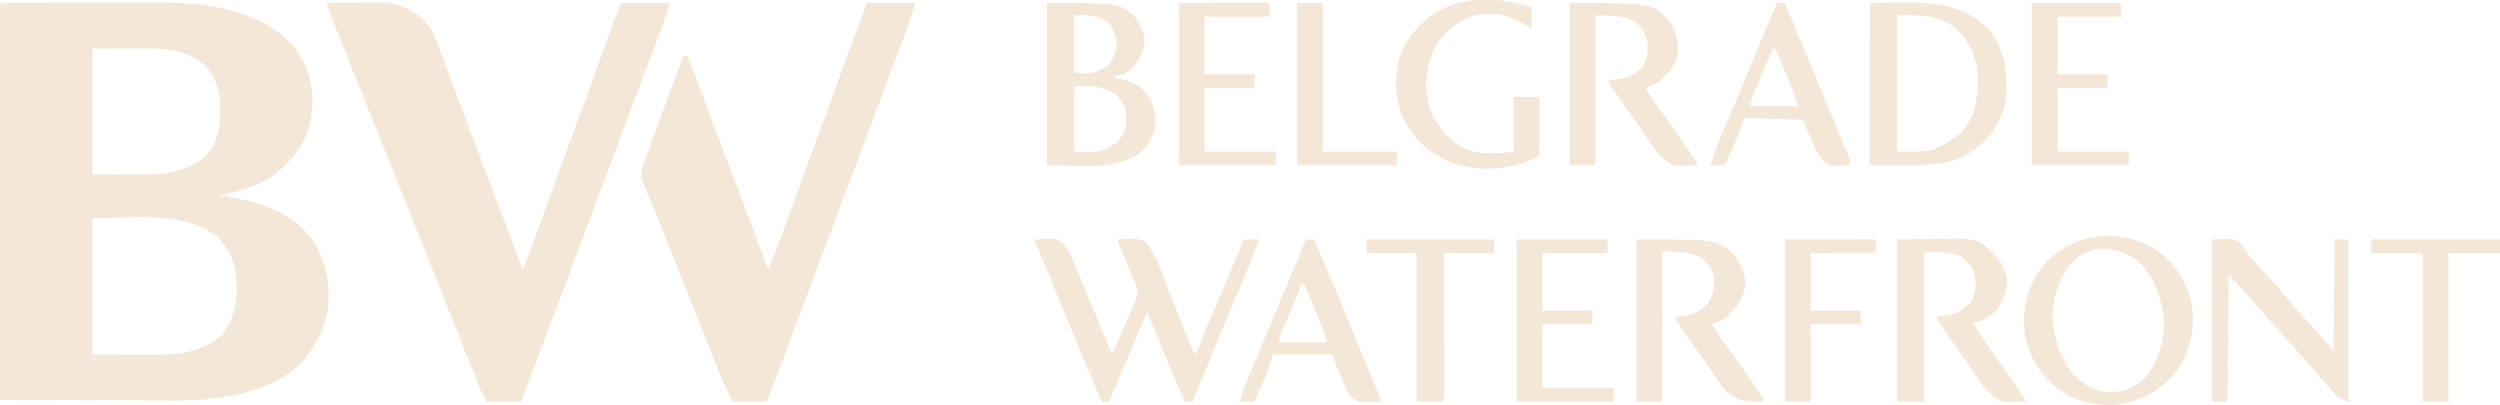 <svg height="267" width="1650" xmlns="http://www.w3.org/2000/svg" version="1.1">
<path transform="translate(5.51,1.866)" fill="#f4e7d7" d="M0 0 C1.463 -0.006 1.463 -0.006 2.955 -0.013 C4.034 -0.012 5.114 -0.012 6.226 -0.012 C7.356 -0.015 8.486 -0.018 9.651 -0.022 C13.418 -0.031 17.184 -0.033 20.951 -0.034 C23.572 -0.037 26.193 -0.041 28.814 -0.044 C34.331 -0.051 39.847 -0.052 45.364 -0.052 C51.694 -0.051 58.025 -0.061 64.355 -0.077 C70.476 -0.092 76.596 -0.096 82.717 -0.095 C85.302 -0.096 87.888 -0.101 90.473 -0.108 C108.507 -0.157 126.569 -0.08 144.177 4.321 C145.478 4.642 145.478 4.642 146.806 4.968 C165.486 9.811 182.975 19.148 193.302 36.009 C197.583 43.751 199.792 51.346 200.49 60.134 C200.569 61.091 200.569 61.091 200.65 62.067 C201.294 76.878 196.862 91.27 187.115 102.446 C185.591 104.026 184.05 105.59 182.49 107.134 C181.602 108.072 181.602 108.072 180.697 109.028 C169.475 120.002 153.435 124.235 138.49 127.134 C139.58 127.281 140.671 127.428 141.795 127.579 C162.683 130.598 185.134 136.858 198.83 154.075 C209.685 168.644 213.008 185.15 210.644 203.023 C208.866 214.191 204.42 223.272 197.49 232.134 C196.768 233.144 196.046 234.155 195.302 235.196 C178.454 254.498 149.74 260.136 125.49 262.134 C115.906 262.587 106.309 262.497 96.716 262.438 C93.46 262.42 90.205 262.42 86.949 262.418 C81.24 262.411 75.531 262.393 69.822 262.367 C60.568 262.327 51.315 262.298 42.062 262.271 C41.335 262.269 40.608 262.267 39.859 262.265 C36.157 262.254 32.455 262.244 28.754 262.234 C22.249 262.215 15.745 262.196 9.24 262.177 C6.095 262.168 2.949 262.158 -0.196 262.149 C-1.967 262.144 -3.739 262.139 -5.51 262.134 C-5.533 228.901 -5.551 195.668 -5.561 162.435 C-5.562 158.516 -5.564 154.597 -5.565 150.677 C-5.565 149.897 -5.566 149.117 -5.566 148.313 C-5.57 135.662 -5.578 123.011 -5.587 110.36 C-5.597 97.388 -5.602 84.417 -5.604 71.445 C-5.606 63.435 -5.61 55.424 -5.618 47.414 C-5.624 41.282 -5.625 35.15 -5.623 29.018 C-5.623 26.494 -5.625 23.971 -5.629 21.448 C-5.634 18.019 -5.633 14.591 -5.63 11.163 C-5.633 10.15 -5.636 9.137 -5.639 8.094 C-5.637 7.183 -5.635 6.272 -5.633 5.333 C-5.634 4.54 -5.634 3.748 -5.634 2.931 C-5.383 -0.706 -3.107 0.006 0 0 Z M55.49 30.134 C55.49 57.524 55.49 84.914 55.49 113.134 C62.255 113.196 69.02 113.257 75.99 113.321 C79.139 113.362 79.139 113.362 82.351 113.404 C99.276 113.533 117.107 112.866 130.427 100.946 C139.79 90.668 140.177 77.591 139.665 64.494 C138.965 55.047 135.376 46.664 128.49 40.134 C116.986 31.202 103.159 29.957 89.084 30.036 C88.227 30.037 87.37 30.038 86.487 30.039 C83.321 30.044 80.156 30.058 76.99 30.071 C69.895 30.092 62.8 30.112 55.49 30.134 Z M55.49 142.134 C55.49 171.834 55.49 201.534 55.49 232.134 C68.143 232.227 68.143 232.227 81.052 232.321 C83.683 232.349 86.313 232.376 89.023 232.404 C107.318 232.516 126.65 232.353 140.963 219.02 C150.122 207.705 151.551 194.115 150.49 180.134 C148.967 169.165 144.46 159.68 135.74 152.661 C113.105 137.296 80.079 142.134 55.49 142.134 Z"></path>
<path transform="translate(216,2)" fill="#f4e7d7" d="M0 0 C5.798 -0.075 11.596 -0.129 17.395 -0.165 C19.364 -0.18 21.333 -0.2 23.301 -0.226 C26.146 -0.263 28.991 -0.28 31.836 -0.293 C32.703 -0.308 33.57 -0.324 34.463 -0.34 C45.899 -0.343 55.287 3.493 63.688 11.188 C69.722 17.614 72.664 26.276 75.652 34.438 C75.985 35.33 76.317 36.223 76.659 37.143 C77.379 39.078 78.096 41.013 78.811 42.95 C80.787 48.3 82.782 53.644 84.773 58.988 C85.405 60.685 85.405 60.685 86.049 62.416 C90.994 75.696 96.029 88.941 101.062 102.188 C102.91 107.053 104.758 111.919 106.605 116.785 C107.281 118.565 107.281 118.565 107.971 120.381 C112.619 132.624 117.249 144.874 121.875 157.125 C122.244 158.103 122.613 159.081 122.994 160.088 C124.997 165.392 126.999 170.696 129 176 C134.232 162.788 139.154 149.475 143.988 136.113 C145.736 131.282 147.489 126.452 149.241 121.623 C150.15 119.118 151.059 116.613 151.968 114.108 C156.502 101.607 161.06 89.115 165.625 76.625 C166.01 75.573 166.394 74.52 166.791 73.436 C169.525 65.957 172.262 58.478 175 51 C175.419 49.857 175.837 48.713 176.269 47.535 C178.815 40.582 181.363 33.629 183.914 26.677 C184.716 24.489 185.518 22.302 186.32 20.114 C187.423 17.104 188.528 14.095 189.633 11.086 C190.125 9.742 190.125 9.742 190.627 8.37 C191.077 7.147 191.077 7.147 191.536 5.9 C191.796 5.191 192.056 4.482 192.324 3.751 C193 2 193 2 194 0 C204.56 0 215.12 0 226 0 C222.625 11.25 222.625 11.25 220.609 16.602 C220.155 17.813 219.701 19.025 219.233 20.272 C218.739 21.58 218.244 22.888 217.75 24.195 C217.223 25.596 216.697 26.997 216.171 28.399 C215.042 31.401 213.912 34.402 212.781 37.403 C210.967 42.211 209.158 47.022 207.35 51.832 C205.141 57.708 202.931 63.583 200.719 69.458 C196.858 79.716 193.004 89.978 189.156 100.242 C188.742 101.346 188.742 101.346 188.32 102.473 C187.21 105.435 186.099 108.397 184.989 111.359 C183.046 116.542 181.103 121.725 179.159 126.908 C178.883 127.646 178.606 128.383 178.321 129.143 C177.761 130.636 177.201 132.129 176.641 133.622 C171.992 146.019 167.344 158.417 162.698 170.816 C160.028 177.94 157.358 185.064 154.688 192.188 C154.402 192.949 154.116 193.711 153.822 194.496 C145.256 217.346 136.667 240.188 128 263 C120.41 263 112.82 263 105 263 C100.5 254 100.5 254 99.176 250.658 C98.871 249.893 98.566 249.128 98.251 248.34 C97.931 247.527 97.611 246.714 97.281 245.876 C96.929 244.991 96.577 244.106 96.215 243.194 C95.045 240.249 93.88 237.302 92.715 234.355 C91.874 232.238 91.033 230.12 90.192 228.003 C88.385 223.452 86.579 218.9 84.776 214.347 C80.186 202.767 75.585 191.191 70.983 179.616 C70.227 177.714 69.471 175.811 68.715 173.909 C56.146 142.289 43.448 110.72 30.736 79.158 C14.99 40.063 14.99 40.063 7.269 20.584 C6.606 18.914 5.943 17.244 5.278 15.574 C4.378 13.311 3.482 11.046 2.587 8.781 C2.322 8.116 2.056 7.451 1.783 6.767 C0 2.229 0 2.229 0 0 Z"></path>
<path transform="translate(572,2)" fill="#f4e7d7" d="M0 0 C10.56 0 21.12 0 32 0 C28.625 11.251 28.625 11.251 26.685 16.466 C26.248 17.647 25.81 18.828 25.36 20.044 C24.884 21.317 24.409 22.59 23.934 23.863 C23.427 25.228 22.92 26.592 22.413 27.957 C21.045 31.64 19.673 35.321 18.299 39.002 C17.43 41.333 16.562 43.664 15.695 45.995 C6.147 71.651 -3.483 97.276 -13.15 122.887 C-14.23 125.749 -15.31 128.611 -16.391 131.473 C-16.658 132.182 -16.926 132.892 -17.202 133.623 C-23.598 150.569 -29.959 167.527 -36.316 184.487 C-37.181 186.796 -38.047 189.105 -38.913 191.414 C-43.89 204.692 -48.867 217.97 -53.837 231.251 C-55.278 235.102 -56.72 238.952 -58.162 242.802 C-59.093 245.291 -60.024 247.78 -60.954 250.269 C-61.493 251.708 -62.031 253.147 -62.57 254.586 C-63.022 255.793 -63.473 257 -63.938 258.244 C-65 261 -65 261 -66 263 C-73.59 263 -81.18 263 -89 263 C-92.305 255.838 -95.423 248.647 -98.324 241.313 C-98.725 240.306 -99.126 239.3 -99.539 238.262 C-100.853 234.961 -102.163 231.658 -103.473 228.355 C-104.401 226.022 -105.329 223.688 -106.257 221.354 C-108.451 215.838 -110.643 210.32 -112.833 204.803 C-116.001 196.823 -119.172 188.845 -122.345 180.868 C-124.691 174.968 -127.035 169.067 -129.373 163.164 C-133.225 153.445 -137.087 143.734 -141.082 134.073 C-141.667 132.648 -142.252 131.223 -142.837 129.799 C-143.855 127.319 -144.89 124.85 -145.938 122.383 C-146.369 121.336 -146.8 120.288 -147.244 119.208 C-147.796 117.897 -147.796 117.897 -148.36 116.559 C-149.508 111.969 -148.099 107.852 -146.485 103.525 C-146.176 102.69 -145.868 101.856 -145.55 100.997 C-145.215 100.107 -144.88 99.217 -144.535 98.301 C-144.011 96.89 -144.011 96.89 -143.477 95.45 C-142.344 92.402 -141.203 89.357 -140.062 86.312 C-139.286 84.228 -138.51 82.143 -137.735 80.058 C-136.201 75.937 -134.665 71.816 -133.126 67.697 C-130.381 60.345 -127.659 52.985 -124.938 45.625 C-124.155 43.513 -123.373 41.401 -122.59 39.289 C-122.279 38.451 -121.968 37.612 -121.648 36.749 C-121.434 36.172 -121.22 35.595 -121 35 C-120.01 35 -119.02 35 -118 35 C-117.721 35.757 -117.443 36.513 -117.156 37.292 C-109.195 58.88 -101.07 80.403 -92.898 101.911 C-83.525 126.58 -74.241 151.281 -65 176 C-61.463 167.71 -58.218 159.349 -55.148 150.875 C-54.456 148.974 -53.763 147.072 -53.07 145.171 C-52.339 143.163 -51.609 141.154 -50.88 139.145 C-49.349 134.928 -47.814 130.711 -46.279 126.496 C-44.443 121.455 -42.608 116.415 -40.775 111.374 C-36.257 98.954 -31.724 86.539 -27.188 74.125 C-26.809 73.088 -26.43 72.051 -26.04 70.983 C-17.391 47.31 -8.699 23.654 0 0 Z"></path>
<path transform="translate(683,158)" fill="#f4e7d7" d="M0 0 C13.957 -0.688 13.957 -0.688 17.688 1.688 C21.978 5.978 24.072 11.248 26.371 16.781 C26.69 17.54 27.009 18.299 27.337 19.081 C28.374 21.552 29.406 24.026 30.438 26.5 C31.151 28.205 31.866 29.909 32.58 31.614 C38.768 46.389 44.902 61.187 51 76 C53.912 69.354 56.805 62.701 59.683 56.041 C60.865 53.311 62.061 50.587 63.258 47.863 C63.902 46.368 64.545 44.872 65.188 43.375 C65.642 42.357 65.642 42.357 66.106 41.319 C68.381 35.941 67.817 33.151 65.785 27.802 C65.287 26.626 64.79 25.45 64.277 24.238 C64.012 23.606 63.747 22.975 63.475 22.324 C62.633 20.318 61.786 18.315 60.938 16.312 C60.086 14.299 59.236 12.285 58.39 10.269 C57.625 8.448 56.856 6.629 56.086 4.81 C55 2 55 2 55 0 C67.301 -0.607 67.301 -0.607 72.5 1.25 C80.343 9.877 84.036 23.161 88.312 33.875 C88.974 35.519 89.635 37.164 90.297 38.808 C91.601 42.046 92.903 45.285 94.203 48.524 C96.577 54.44 98.97 60.347 101.375 66.25 C101.738 67.147 102.1 68.044 102.474 68.968 C103.787 72.759 103.787 72.759 106 76 C106.708 74.305 106.708 74.305 107.43 72.576 C117.551 48.355 127.714 24.152 138 0 C141.3 0 144.6 0 148 0 C144.044 10.882 139.72 21.558 135.138 32.19 C128.217 48.259 121.515 64.407 114.998 80.643 C111.448 89.482 107.796 98.264 104 107 C102.35 107 100.7 107 99 107 C95.632 99.708 92.437 92.365 89.391 84.934 C88.978 83.933 88.566 82.932 88.141 81.901 C86.842 78.747 85.546 75.592 84.25 72.438 C82.939 69.251 81.628 66.064 80.316 62.877 C79.504 60.905 78.692 58.931 77.882 56.958 C77.518 56.073 77.154 55.187 76.778 54.275 C76.458 53.496 76.138 52.716 75.808 51.913 C75.249 50.589 74.643 49.285 74 48 C71.725 53.349 69.45 58.697 67.176 64.046 C66.407 65.856 65.637 67.667 64.867 69.477 C59.551 81.973 54.261 94.48 49 107 C47.35 107 45.7 107 44 107 C34.8 85.269 25.703 63.499 16.773 41.656 C16.451 40.868 16.129 40.081 15.797 39.27 C15.32 38.103 15.32 38.103 14.834 36.914 C12.68 31.649 10.51 26.39 8.328 21.137 C8.042 20.448 7.756 19.758 7.461 19.049 C6.127 15.836 4.791 12.624 3.452 9.414 C2.994 8.31 2.535 7.207 2.062 6.07 C1.461 4.628 1.461 4.628 0.848 3.157 C0 1 0 1 0 0 Z"></path>
<path transform="translate(691,2)" fill="#f4e7d7" d="M0 0 C47.4 0 47.4 0 57 8 C61.919 13.619 64.493 19.3 64.246 26.926 C63.419 33.893 60.127 39.301 55 44 C51.767 46.327 49.09 48 45 48 C45 48.66 45 49.32 45 50 C46.671 50.062 46.671 50.062 48.375 50.125 C55.146 50.979 61.418 54.873 65.938 59.938 C71.263 67.846 72.104 74.468 71 84 C68.836 91.393 64.437 96.846 58 101 C38.93 110.648 23.536 107 0 107 C0 71.69 0 36.38 0 0 Z M18 8 C18 20.54 18 33.08 18 46 C30.38 46.803 30.38 46.803 39.828 41.527 C44.033 36.826 45.849 32.339 46 26 C45.359 20.563 43.837 16.303 39.812 12.5 C32.984 7.443 26.529 8 18 8 Z M18 55 C18 69.19 18 83.38 18 98 C33.808 98.949 33.808 98.949 46.055 92.059 C51.425 86.203 52.374 81.969 52.27 74.074 C51.794 68.648 50.106 65.008 46.164 61.25 C37.13 54.05 30.284 55 18 55 Z"></path>
<path transform="translate(1234,2)" fill="#f4e7d7" d="M0 0 C5.688 -0.1 11.376 -0.172 17.065 -0.22 C18.993 -0.24 20.921 -0.267 22.849 -0.302 C42.679 -0.653 61.96 1.481 77.035 15.875 C89.126 28.951 90.788 44.444 90.184 61.491 C89.799 66.752 88.259 71.275 86 76 C85.626 76.804 85.252 77.609 84.867 78.438 C78.806 90.319 68.912 98.532 56.5 103.375 C45.027 106.951 33.822 107.293 21.914 107.206 C19.279 107.187 16.645 107.185 14.01 107.186 C12.336 107.181 10.662 107.175 8.988 107.168 C8.2 107.167 7.411 107.166 6.599 107.165 C1.116 107.116 1.116 107.116 0 106 C-0.095 104.621 -0.122 103.238 -0.12 101.856 C-0.122 100.962 -0.123 100.069 -0.124 99.149 C-0.121 98.161 -0.117 97.174 -0.114 96.156 C-0.114 95.122 -0.114 94.088 -0.114 93.023 C-0.113 89.587 -0.105 86.151 -0.098 82.715 C-0.096 80.34 -0.094 77.965 -0.093 75.589 C-0.09 69.324 -0.08 63.059 -0.069 56.794 C-0.058 50.406 -0.054 44.018 -0.049 37.631 C-0.038 25.087 -0.021 12.544 0 0 Z M18 8 C18 37.7 18 67.4 18 98 C41.786 98.352 41.786 98.352 59.648 86.41 C69.85 75.406 71.605 62.361 71.309 47.996 C70.744 35.573 65.758 25.284 56.812 16.688 C45.334 7.546 32.165 8 18 8 Z"></path>
<path transform="translate(1423.219,164.965)" fill="#f4e7d7" d="M0 0 C12.127 8.874 20.418 21.053 23.336 35.848 C25.457 51.03 22.88 65.006 14.781 78.035 C4.547 91.454 -8.483 99.522 -25.219 102.035 C-39.964 103.324 -54.698 99.935 -66.391 90.586 C-78.914 79.965 -86.09 66.617 -87.457 50.168 C-87.867 33.543 -83.016 18.982 -71.531 6.723 C-51.858 -11.736 -22.854 -14.468 0 0 Z M-58.219 11.035 C-63.532 19.278 -67.542 28.171 -68.219 38.035 C-68.287 38.901 -68.355 39.768 -68.426 40.66 C-69.009 55.515 -64.056 70.107 -55.047 81.871 C-48.367 89.001 -40.529 93.605 -30.652 94.098 C-21.568 93.864 -13.729 90.457 -7.207 84.062 C2.007 73.049 6.032 58.248 4.781 44.035 C3.087 30.395 -2.581 15.391 -13.324 6.242 C-28.314 -3.798 -46.237 -3.855 -58.219 11.035 Z"></path>
<path transform="translate(1252,158)" fill="#f4e7d7" d="M0 0 C6.189 -0.1 12.377 -0.172 18.567 -0.22 C20.668 -0.24 22.768 -0.267 24.869 -0.302 C52.983 -0.756 52.983 -0.756 62.438 8.125 C68.365 13.967 72.118 19.945 72.688 28.375 C72.311 35.745 69.106 42.47 64.254 47.984 C60.196 51.636 55.603 55 50 55 C55.394 63.794 61.305 72.175 67.281 80.579 C70.407 84.982 73.519 89.395 76.625 93.812 C77.229 94.666 77.833 95.52 78.455 96.4 C79.019 97.203 79.583 98.005 80.164 98.832 C80.664 99.541 81.163 100.25 81.678 100.98 C82.955 102.93 84.004 104.894 85 107 C68.355 107.685 68.355 107.685 62.328 102.585 C57.893 98.183 54.368 93.523 50.938 88.312 C49.814 86.636 48.689 84.96 47.562 83.285 C46.694 81.99 46.694 81.99 45.809 80.668 C42.177 75.31 38.42 70.039 34.67 64.763 C31.515 60.291 28.626 55.803 26 51 C26.857 50.902 27.714 50.804 28.598 50.703 C39.83 49.239 39.83 49.239 48.312 42.188 C51.888 35.435 52.928 29.407 51 22 C48.767 17.28 46.327 13.866 41.938 11 C33.899 8.263 26.872 8.554 18 8 C18 40.67 18 73.34 18 107 C12.39 107 6.78 107 1 107 C0 106 0 106 -0.123 104.222 C-0.122 103.05 -0.122 103.05 -0.12 101.856 C-0.122 100.962 -0.123 100.069 -0.124 99.149 C-0.121 98.161 -0.117 97.174 -0.114 96.156 C-0.114 95.122 -0.114 94.088 -0.114 93.023 C-0.113 89.587 -0.105 86.151 -0.098 82.715 C-0.096 80.34 -0.094 77.965 -0.093 75.589 C-0.09 69.324 -0.08 63.059 -0.069 56.794 C-0.058 50.406 -0.054 44.018 -0.049 37.631 C-0.038 25.087 -0.021 12.544 0 0 Z"></path>
<path transform="translate(1080,158)" fill="#f4e7d7" d="M0 0 C52.446 0 52.446 0 63 9 C68.472 14.976 71.455 20.832 72 29 C71.061 38.651 66.399 45.42 59.07 51.523 C56.171 53.591 53.35 54.813 50 56 C54.193 62.883 58.704 69.403 63.511 75.863 C68.064 82.014 72.378 88.32 76.672 94.654 C77.193 95.422 77.714 96.19 78.25 96.98 C78.709 97.66 79.168 98.34 79.641 99.04 C80.607 100.433 81.624 101.793 82.672 103.126 C84 105 84 105 84 107 C73.833 107.413 67.52 107.261 59.546 100.497 C56.862 97.898 54.91 94.866 52.875 91.75 C51.918 90.321 50.959 88.892 50 87.465 C49.263 86.362 49.263 86.362 48.512 85.238 C46.024 81.555 43.448 77.936 40.875 74.312 C39.877 72.901 38.88 71.49 37.883 70.078 C36.455 68.058 35.028 66.039 33.597 64.021 C32.31 62.205 31.029 60.384 29.75 58.562 C28.659 57.018 28.659 57.018 27.547 55.441 C26 53 26 53 26 51 C26.869 50.902 27.738 50.804 28.633 50.703 C38.694 49.464 38.694 49.464 46.426 43.289 C51.064 37.096 51.744 31.661 51 24 C49.262 18.091 46.062 14.375 41 11 C32.482 8.292 32.482 8.292 17 8 C17 40.67 17 73.34 17 107 C11.39 107 5.78 107 0 107 C0 71.69 0 36.38 0 0 Z"></path>
<path transform="translate(1036,2)" fill="#f4e7d7" d="M0 0 C53.956 0 53.956 0 65 11 C70.842 18.603 71.923 25.491 71 35 C68.734 42.916 63.608 48.306 57 53 C54.669 54.266 52.521 55.142 50 56 C54.237 62.956 58.803 69.547 63.656 76.08 C67.635 81.454 71.445 86.931 75.208 92.458 C75.844 93.391 75.844 93.391 76.492 94.344 C76.902 94.947 77.311 95.55 77.733 96.172 C79.062 98.089 80.439 99.965 81.82 101.844 C84 105 84 105 84 107 C68.541 107.86 68.541 107.86 62 103 C56.767 97.704 52.692 91.43 48.5 85.312 C47.094 83.273 45.688 81.234 44.281 79.195 C43.574 78.168 42.866 77.141 42.137 76.083 C40.057 73.082 37.955 70.097 35.844 67.117 C35.196 66.202 34.548 65.286 33.881 64.343 C32.646 62.599 31.408 60.859 30.166 59.12 C29.341 57.953 29.341 57.953 28.5 56.762 C28.015 56.081 27.531 55.4 27.031 54.698 C26 53 26 53 26 51 C26.846 50.925 27.691 50.85 28.562 50.773 C36.133 49.896 41.759 48.782 47 43 C50.862 37.972 51.643 32.932 51.383 26.68 C50.59 21.127 48.302 16.92 44.188 13.125 C35.77 7.513 27.14 8.596 17 8 C17 40.67 17 73.34 17 107 C11.39 107 5.78 107 0 107 C0 71.69 0 36.38 0 0 Z"></path>
<path transform="translate(1460,158)" fill="#f4e7d7" d="M0 0 C2.397 -0.122 4.788 -0.211 7.188 -0.281 C7.861 -0.319 8.535 -0.357 9.229 -0.396 C13.001 -0.478 14.783 -0.159 17.857 2.094 C20.105 4.618 22.06 7.233 24 10 C25.148 11.349 26.314 12.684 27.5 14 C28.057 14.639 28.614 15.279 29.188 15.938 C31.272 18.31 33.384 20.656 35.5 23 C40.299 28.323 45.041 33.689 49.68 39.152 C55.735 46.275 61.924 53.234 68.293 60.078 C76.943 69.415 76.943 69.415 80 74 C80.33 49.58 80.66 25.16 81 0 C83.97 0 86.94 0 90 0 C90 35.31 90 70.62 90 107 C84.401 105.88 82.662 104.019 79.125 99.938 C78.327 99.044 78.327 99.044 77.514 98.133 C75.998 96.431 74.498 94.717 73 93 C72.368 92.291 71.737 91.582 71.086 90.852 C68.46 87.889 65.894 84.877 63.332 81.859 C57.732 75.276 52.046 68.806 46.156 62.48 C42.94 59.026 39.795 55.526 36.707 51.957 C34.664 49.614 32.583 47.307 30.5 45 C27.259 41.408 24.051 37.791 20.875 34.143 C18.856 31.836 16.823 29.544 14.785 27.254 C14.074 26.454 13.362 25.654 12.629 24.83 C12.092 24.226 11.554 23.622 11 23 C10.99 24.038 10.979 25.075 10.969 26.144 C10.871 35.901 10.768 45.657 10.661 55.414 C10.605 60.43 10.552 65.447 10.503 70.463 C10.455 75.3 10.403 80.137 10.347 84.974 C10.327 86.824 10.308 88.673 10.291 90.523 C10.267 93.105 10.237 95.686 10.205 98.267 C10.2 99.04 10.194 99.812 10.188 100.608 C10.114 105.886 10.114 105.886 9 107 C7.188 107.133 7.188 107.133 5 107.125 C4.278 107.128 3.556 107.13 2.812 107.133 C1 107 1 107 0 106 C-0.095 104.621 -0.122 103.238 -0.12 101.856 C-0.122 100.962 -0.123 100.069 -0.124 99.149 C-0.121 98.161 -0.117 97.174 -0.114 96.156 C-0.114 95.122 -0.114 94.088 -0.114 93.023 C-0.113 89.587 -0.105 86.151 -0.098 82.715 C-0.096 80.34 -0.094 77.965 -0.093 75.589 C-0.09 69.324 -0.08 63.059 -0.069 56.794 C-0.058 50.406 -0.054 44.018 -0.049 37.631 C-0.038 25.087 -0.021 12.544 0 0 Z"></path>
<path transform="translate(1011,5)" fill="#f4e7d7" d="M0 0 C0 4.62 0 9.24 0 14 C-1.732 12.907 -3.465 11.814 -5.25 10.688 C-15.613 4.698 -25.168 2.827 -37 5 C-48.279 8.095 -57.46 15.458 -63.477 25.453 C-69.952 37.798 -71.539 53.053 -67.438 66.5 C-62.547 78.701 -55.216 87.869 -43.125 93.438 C-37.729 95.658 -33.018 96.157 -27.188 96.125 C-26.501 96.129 -25.815 96.133 -25.107 96.137 C-24.426 96.135 -23.745 96.134 -23.043 96.133 C-22.435 96.132 -21.827 96.131 -21.2 96.129 C-18.116 95.948 -15.059 95.437 -12 95 C-12 83.12 -12 71.24 -12 59 C-6.39 59 -0.78 59 5 59 C5 71.87 5 84.74 5 98 C-12.331 106.665 -32.325 108.958 -51 103 C-66.623 96.922 -78.078 87.693 -85.281 72.254 C-90.771 59.058 -90.821 43.687 -86.324 30.148 C-80.064 15.264 -68.689 4.963 -53.938 -1.312 C-36.238 -7.746 -17.584 -5.861 0 0 Z"></path>
<path transform="translate(862,158)" fill="#f4e7d7" d="M0 0 C1.65 0 3.3 0 5 0 C10.323 11.139 15.004 22.519 19.688 33.938 C20.935 36.971 22.183 40.005 23.431 43.039 C24.294 45.136 25.156 47.233 26.018 49.33 C29.152 56.952 32.306 64.566 35.469 72.176 C36.783 75.343 38.097 78.509 39.411 81.676 C40.261 83.723 41.112 85.769 41.964 87.815 C43.15 90.662 44.331 93.51 45.512 96.359 C45.867 97.209 46.222 98.059 46.588 98.935 C49 104.772 49 104.772 49 107 C34.47 107.787 34.47 107.787 29 103 C26.882 99.839 25.446 96.512 24 93 C23.738 92.374 23.475 91.749 23.205 91.104 C18 78.659 18 78.659 18 76 C4.8 76 -8.4 76 -22 76 C-22.99 79.3 -23.98 82.6 -25 86 C-25.713 87.873 -26.46 89.734 -27.262 91.57 C-27.658 92.486 -28.054 93.401 -28.463 94.344 C-29.069 95.72 -29.069 95.72 -29.688 97.125 C-30.311 98.56 -30.311 98.56 -30.947 100.023 C-31.96 102.351 -32.979 104.676 -34 107 C-37.3 107 -40.6 107 -44 107 C-42.065 101.009 -39.931 95.196 -37.473 89.402 C-36.961 88.184 -36.961 88.184 -36.438 86.941 C-35.316 84.272 -34.189 81.605 -33.062 78.938 C-31.863 76.088 -30.665 73.238 -29.467 70.388 C-28.627 68.39 -27.787 66.393 -26.947 64.395 C-21.954 52.526 -17.009 40.638 -12.062 28.75 C-10.782 25.673 -9.502 22.596 -8.221 19.519 C-7.457 17.684 -6.693 15.849 -5.929 14.013 C-3.98 9.33 -2.008 4.658 0 0 Z M-3 30 C-5.141 35.088 -7.277 40.179 -9.409 45.271 C-10.135 47.004 -10.862 48.736 -11.591 50.468 C-12.637 52.954 -13.678 55.442 -14.719 57.93 C-15.047 58.707 -15.375 59.484 -15.713 60.285 C-17.398 64.014 -17.398 64.014 -18 68 C-7.44 68 3.12 68 14 68 C12.144 62.433 10.325 57.156 8.082 51.777 C7.82 51.146 7.558 50.515 7.288 49.865 C6.466 47.888 5.639 45.913 4.812 43.938 C4.248 42.582 3.683 41.225 3.119 39.869 C1.749 36.578 0.376 33.289 -1 30 C-1.66 30 -2.32 30 -3 30 Z"></path>
<path transform="translate(1173,2)" fill="#f4e7d7" d="M0 0 C1.65 0 3.3 0 5 0 C14.885 23.347 24.647 46.74 34.226 70.214 C36.014 74.595 37.811 78.972 39.62 83.343 C40.423 85.285 41.224 87.227 42.024 89.169 C42.98 91.488 43.94 93.806 44.904 96.122 C45.317 97.128 45.73 98.135 46.156 99.172 C46.515 100.039 46.874 100.906 47.244 101.8 C48 104 48 104 48 107 C34.594 107.586 34.594 107.586 30 104 C25.886 98.502 23.249 92.325 20.688 86 C19.471 83.03 18.254 80.06 17 77 C-2.305 76.505 -2.305 76.505 -22 76 C-22.99 78.97 -23.98 81.94 -25 85 C-25.715 86.823 -26.453 88.638 -27.227 90.438 C-27.618 91.351 -28.01 92.265 -28.414 93.207 C-29.013 94.59 -29.013 94.59 -29.625 96 C-30.032 96.953 -30.44 97.905 -30.859 98.887 C-33.866 105.866 -33.866 105.866 -35 107 C-38 107.142 -40.998 107.042 -44 107 C-41.794 98.215 -38.178 90.061 -34.593 81.776 C-32.69 77.378 -30.806 72.972 -28.922 68.566 C-28.525 67.64 -28.129 66.713 -27.72 65.758 C-22.128 52.658 -16.738 39.474 -11.334 26.296 C-4.053 8.566 -4.053 8.566 0 0 Z M-3 30 C-5.141 35.088 -7.277 40.179 -9.409 45.271 C-10.135 47.004 -10.862 48.736 -11.591 50.468 C-12.637 52.954 -13.678 55.442 -14.719 57.93 C-15.047 58.707 -15.375 59.484 -15.713 60.285 C-17.398 64.014 -17.398 64.014 -18 68 C-7.44 68 3.12 68 14 68 C10.63 58.755 7.087 49.624 3.25 40.562 C2.667 39.168 2.667 39.168 2.073 37.745 C1.703 36.882 1.334 36.019 0.953 35.129 C0.625 34.356 0.296 33.583 -0.042 32.787 C-0.874 30.823 -0.874 30.823 -3 30 Z"></path>
<path transform="translate(1001,158)" fill="#f4e7d7" d="M0 0 C19.8 0 39.6 0 60 0 C60 2.97 60 5.94 60 9 C45.81 9 31.62 9 17 9 C17 21.54 17 34.08 17 47 C27.89 47 38.78 47 50 47 C50 49.97 50 52.94 50 56 C39.11 56 28.22 56 17 56 C17 69.86 17 83.72 17 98 C32.51 98 48.02 98 64 98 C64 100.97 64 103.94 64 107 C42.88 107 21.76 107 0 107 C0 71.69 0 36.38 0 0 Z"></path>
<path transform="translate(778,2)" fill="#f4e7d7" d="M0 0 C9.714 -0.021 19.429 -0.041 29.438 -0.062 C34.044 -0.076 34.044 -0.076 38.744 -0.09 C41.161 -0.093 43.579 -0.096 45.996 -0.098 C47.265 -0.103 48.534 -0.108 49.841 -0.113 C51.039 -0.113 52.236 -0.113 53.47 -0.114 C55.039 -0.117 55.039 -0.117 56.64 -0.12 C59 0 59 0 60 1 C60.125 4.5 60.125 4.5 60 8 C59 9 59 9 55.031 9.114 C53.259 9.113 51.487 9.108 49.715 9.098 C48.784 9.096 47.853 9.095 46.894 9.093 C43.909 9.088 40.923 9.075 37.938 9.062 C35.919 9.057 33.9 9.053 31.881 9.049 C26.921 9.039 21.96 9.019 17 9 C17 21.54 17 34.08 17 47 C27.89 47 38.78 47 50 47 C50 49.97 50 52.94 50 56 C39.11 56 28.22 56 17 56 C17 69.86 17 83.72 17 98 C32.51 98 48.02 98 64 98 C64 100.97 64 103.94 64 107 C42.88 107 21.76 107 0 107 C0 71.69 0 36.38 0 0 Z"></path>
<path transform="translate(1341,2)" fill="#f4e7d7" d="M0 0 C19.47 0 38.94 0 59 0 C59 2.97 59 5.94 59 9 C45.14 9 31.28 9 17 9 C17 21.54 17 34.08 17 47 C27.89 47 38.78 47 50 47 C50 49.97 50 52.94 50 56 C39.11 56 28.22 56 17 56 C17 69.86 17 83.72 17 98 C32.51 98 48.02 98 64 98 C64 100.97 64 103.94 64 107 C42.88 107 21.76 107 0 107 C0 71.69 0 36.38 0 0 Z"></path>
<path transform="translate(902,158)" fill="#f4e7d7" d="M0 0 C27.72 0 55.44 0 84 0 C84 2.97 84 5.94 84 9 C73.11 9 62.22 9 51 9 C51.005 11.933 51.01 14.866 51.016 17.888 C51.032 27.556 51.043 37.223 51.052 46.89 C51.057 52.754 51.064 58.618 51.075 64.482 C51.086 70.136 51.092 75.79 51.095 81.443 C51.097 83.606 51.1 85.768 51.106 87.93 C51.113 90.948 51.114 93.965 51.114 96.982 C51.117 97.886 51.121 98.789 51.124 99.72 C51.114 105.886 51.114 105.886 50 107 C44.39 107 38.78 107 33 107 C33 74.66 33 42.32 33 9 C22.11 9 11.22 9 0 9 C0 6.03 0 3.06 0 0 Z"></path>
<path transform="translate(1178,158)" fill="#f4e7d7" d="M0 0 C9.714 -0.021 19.429 -0.041 29.438 -0.062 C34.044 -0.076 34.044 -0.076 38.744 -0.09 C41.161 -0.093 43.579 -0.096 45.996 -0.098 C47.265 -0.103 48.534 -0.108 49.841 -0.113 C51.039 -0.113 52.236 -0.113 53.47 -0.114 C55.039 -0.117 55.039 -0.117 56.64 -0.12 C59 0 59 0 60 1 C60.125 4.5 60.125 4.5 60 8 C59 9 59 9 55.031 9.114 C53.259 9.113 51.487 9.108 49.715 9.098 C48.784 9.096 47.853 9.095 46.894 9.093 C43.909 9.088 40.923 9.075 37.938 9.062 C35.919 9.057 33.9 9.053 31.881 9.049 C26.921 9.039 21.96 9.019 17 9 C17 21.54 17 34.08 17 47 C27.89 47 38.78 47 50 47 C50 49.97 50 52.94 50 56 C39.11 56 28.22 56 17 56 C17 72.83 17 89.66 17 107 C11.39 107 5.78 107 0 107 C0 71.69 0 36.38 0 0 Z"></path>
<path transform="translate(1565,158)" fill="#f4e7d7" d="M0 0 C28.05 0 56.1 0 85 0 C85 2.97 85 5.94 85 9 C73.78 9 62.56 9 51 9 C51 41.34 51 73.68 51 107 C45.39 107 39.78 107 34 107 C34 74.66 34 42.32 34 9 C22.78 9 11.56 9 0 9 C0 6.03 0 3.06 0 0 Z"></path>
<path transform="translate(856,2)" fill="#f4e7d7" d="M0 0 C5.61 0 11.22 0 17 0 C17 32.34 17 64.68 17 98 C33.17 98 49.34 98 66 98 C66 100.97 66 103.94 66 107 C44.22 107 22.44 107 0 107 C0 71.69 0 36.38 0 0 Z"></path>
</svg>
